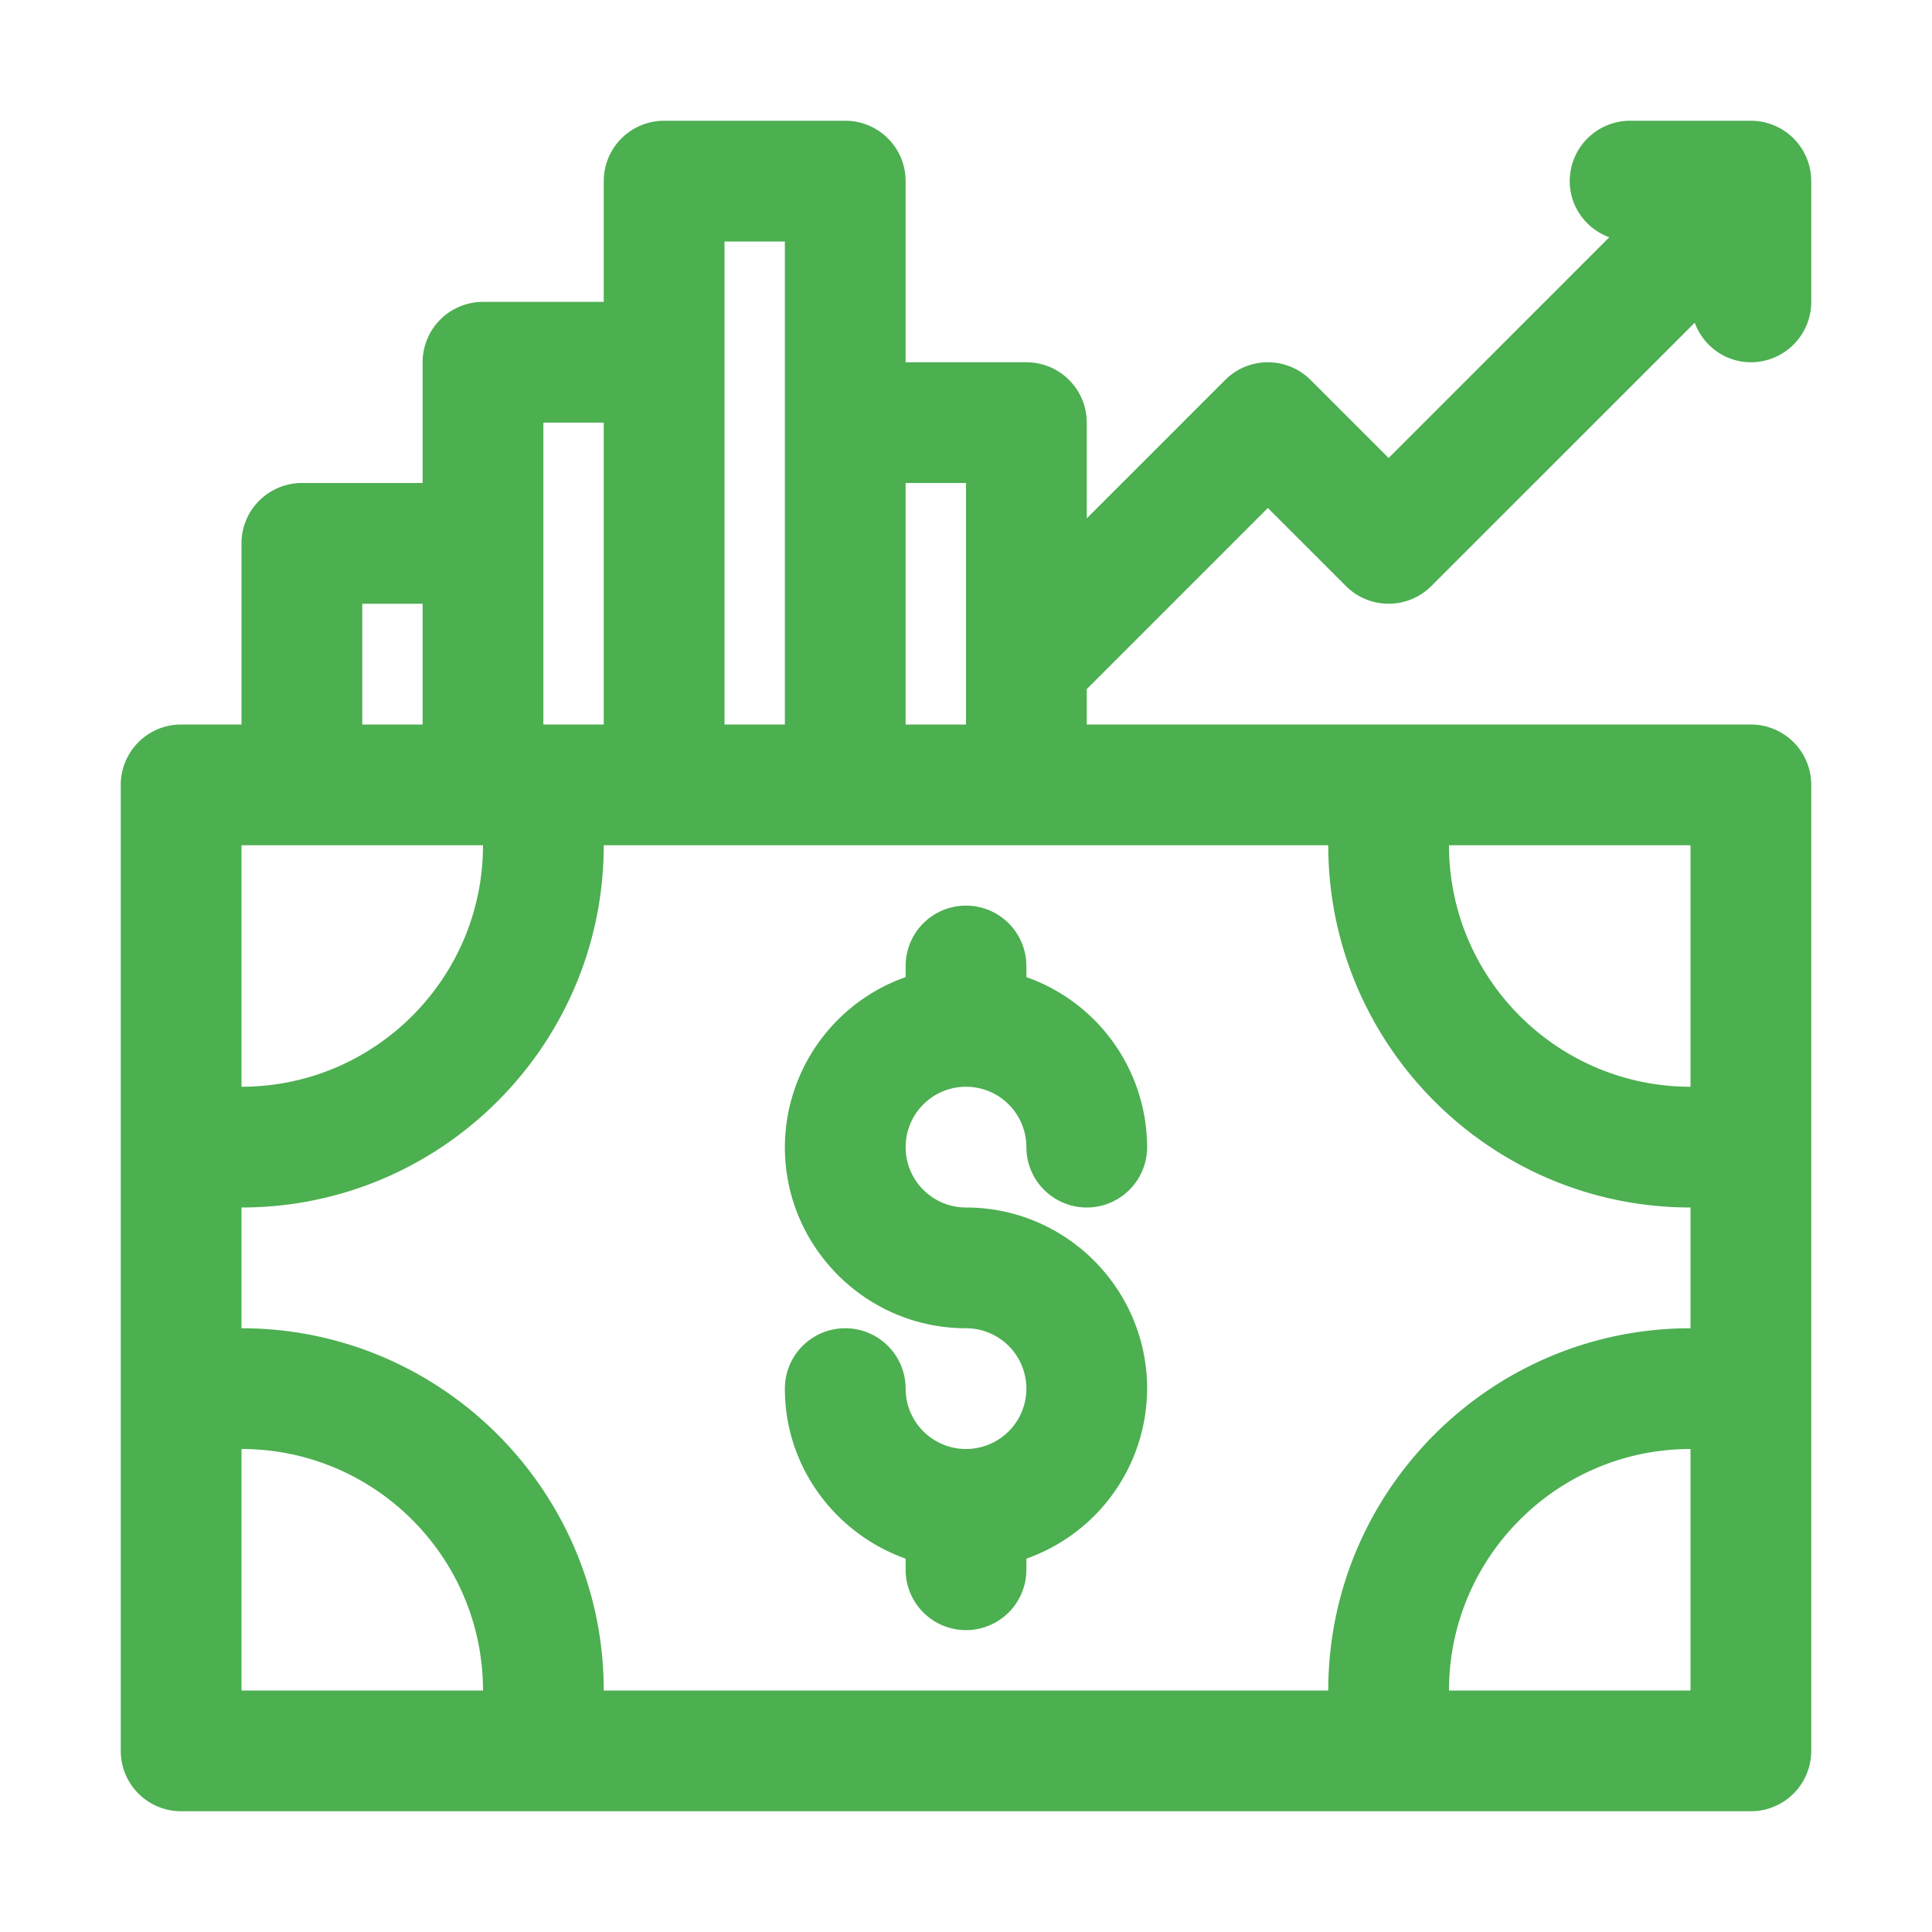 <svg class="" xml:space="preserve" style="enable-background:new 0 0 512 512" viewBox="0 0 32 32" y="0" x="0" height="512" width="512" xmlns:xlink="http://www.w3.org/1999/xlink" version="1.1" xmlns="http://www.w3.org/2000/svg"><g><path class="" opacity="1" fill="#4caf50" d="M16 24a1 1 0 0 1-1-1 1 1 0 1 0-2 0c0 1.302.839 2.402 2 2.816V26a1 1 0 1 0 2 0v-.184A2.995 2.995 0 0 0 19 23c0-1.654-1.346-3-3-3a1 1 0 1 1 1-1 1 1 0 1 0 2 0 2.995 2.995 0 0 0-2-2.816V16a1 1 0 1 0-2 0v.184A2.995 2.995 0 0 0 13 19c0 1.654 1.346 3 3 3a1 1 0 0 1 0 2z"></path><path class="" opacity="1" fill="#4caf50" d="m21 8.414 1.293 1.293a1 1 0 0 0 1.414 0l4.363-4.362c.14.38.5.655.93.655a1 1 0 0 0 1-1V3a1 1 0 0 0-1-1h-2a1 1 0 0 0-1 1c0 .43.274.79.655.93L23 7.586l-1.293-1.293a1 1 0 0 0-1.414 0L18 8.586V7a1 1 0 0 0-1-1h-2V3a1 1 0 0 0-1-1h-3a1 1 0 0 0-1 1v2H8a1 1 0 0 0-1 1v2H5a1 1 0 0 0-1 1v3H3a1 1 0 0 0-1 1v16a1 1 0 0 0 1 1h26a1 1 0 0 0 1-1V13a1 1 0 0 0-1-1H18v-.586zM16 8v4h-1V8zm-4-4h1v8h-1zM9 7h1v5H9zm-3 3h1v2H6zm-2 4h4c0 2.206-1.794 4-4 4zm0 14v-4c2.206 0 4 1.794 4 4zm24 0h-4c0-2.206 1.794-4 4-4zm0-14v4c-2.206 0-4-1.794-4-4zm-6 0c0 3.309 2.691 6 6 6v2c-3.309 0-6 2.691-6 6H10c0-3.309-2.691-6-6-6v-2c3.309 0 6-2.691 6-6z"></path></g></svg>